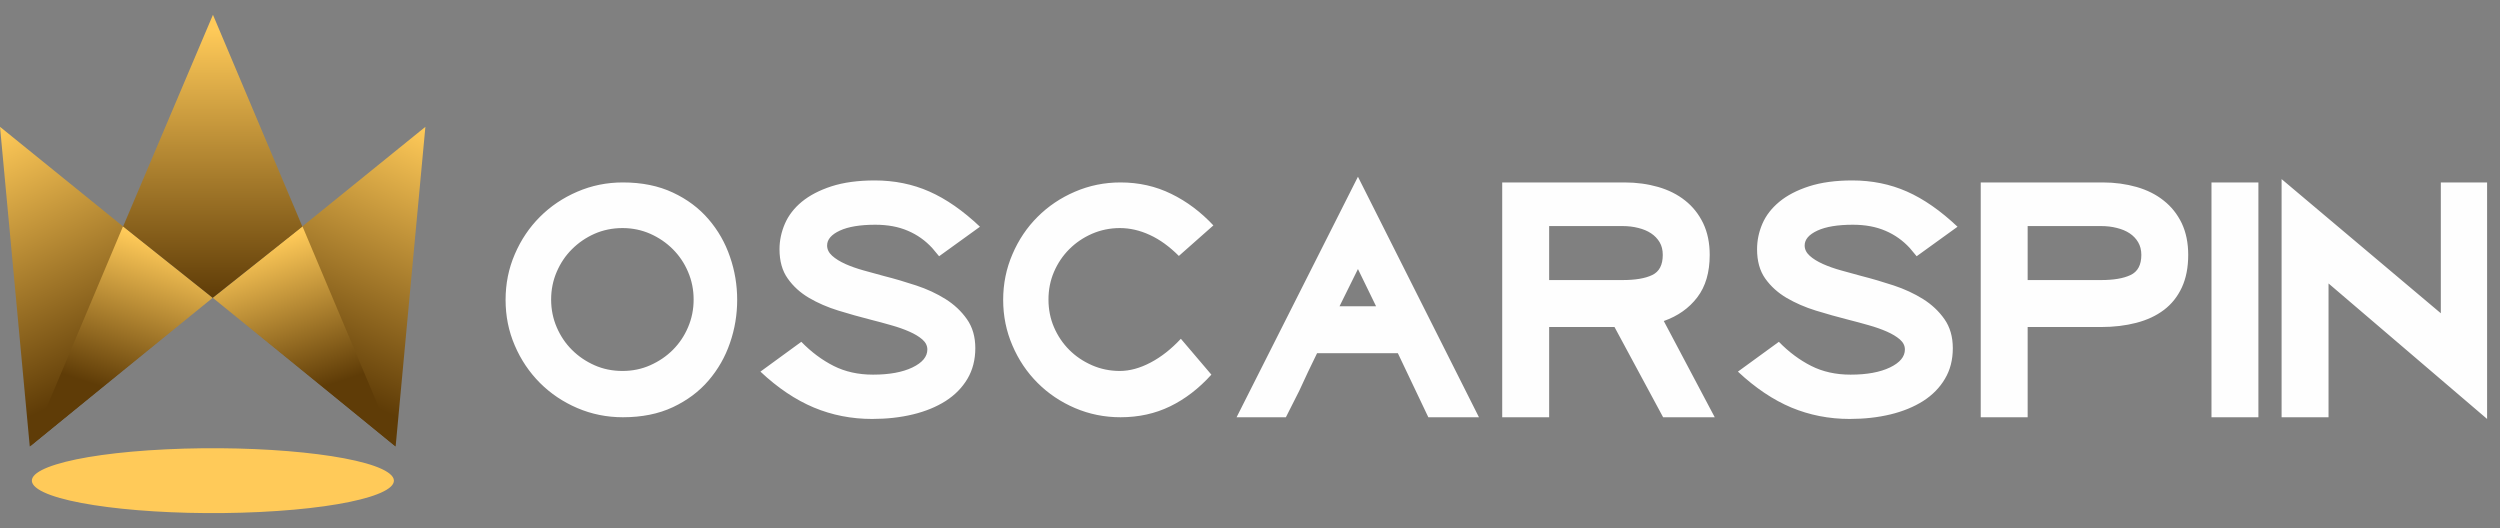 <svg width="956" height="202" viewBox="0 0 956 202" fill="none" xmlns="http://www.w3.org/2000/svg">
<rect x="0" y="0" width="956" height="202" fill="#808080" stroke="none"/>
<path d="M193.334 114.672C193.334 108.508 194.492 102.692 196.855 97.223C199.193 91.755 202.412 86.981 206.466 82.926C210.518 78.871 215.289 75.65 220.755 73.309C226.22 70.946 232.034 69.764 238.194 69.764C245.466 69.764 251.812 71.061 257.3 73.634C262.766 76.183 267.305 79.589 270.942 83.83C274.577 88.047 277.311 92.844 279.14 98.196C280.993 103.526 281.896 109.018 281.896 114.672C281.896 120.303 280.993 125.818 279.14 131.148C277.311 136.5 274.577 141.274 270.942 145.514C267.305 149.755 262.766 153.138 257.3 155.71C251.812 158.282 245.466 159.557 238.194 159.557C232.034 159.557 226.22 158.375 220.755 156.035C215.289 153.694 210.518 150.473 206.466 146.418C202.412 142.34 199.193 137.589 196.855 132.121C194.492 126.652 193.334 120.836 193.334 114.672ZM210.75 114.533C210.75 118.31 211.468 121.832 212.881 125.123C214.294 128.413 216.216 131.31 218.717 133.789C221.195 136.268 224.067 138.215 227.355 139.675C230.644 141.135 234.21 141.853 238.055 141.853C241.83 141.853 245.35 141.135 248.639 139.675C251.927 138.215 254.823 136.268 257.3 133.789C259.778 131.31 261.724 128.413 263.114 125.123C264.526 121.832 265.244 118.31 265.244 114.533C265.244 110.779 264.526 107.256 263.114 103.966C261.724 100.676 259.778 97.779 257.3 95.3C254.823 92.82 251.927 90.851 248.639 89.391C245.35 87.954 241.83 87.213 238.055 87.213C234.21 87.213 230.644 87.954 227.355 89.391C224.067 90.851 221.195 92.82 218.717 95.3C216.216 97.779 214.294 100.676 212.881 103.966C211.468 107.256 210.75 110.779 210.75 114.533ZM356.539 94.906C353.899 92.01 350.772 89.784 347.182 88.255C343.593 86.703 339.447 85.938 334.746 85.938C328.933 85.938 324.416 86.68 321.151 88.186C317.909 89.692 316.287 91.569 316.287 93.886C316.287 95.346 316.936 96.644 318.21 97.802C319.507 98.961 321.174 100.004 323.282 100.954C325.366 101.881 327.729 102.715 330.322 103.433C332.939 104.175 335.51 104.87 338.081 105.565C342.111 106.584 346.187 107.79 350.332 109.157C354.478 110.524 358.206 112.262 361.541 114.348C364.876 116.433 367.609 119.005 369.74 122.04C371.893 125.076 372.959 128.784 372.959 133.14C372.959 137.589 371.94 141.505 369.948 144.865C367.933 148.249 365.154 151.076 361.611 153.346C358.068 155.594 353.899 157.309 349.104 158.468C344.334 159.626 339.123 160.205 333.472 160.205C325.597 160.205 318.187 158.746 311.239 155.849C304.268 152.929 297.436 148.365 290.789 142.108L306.422 130.707C310.266 134.646 314.389 137.705 318.789 139.93C323.189 142.154 328.215 143.266 333.843 143.266C340.095 143.266 345.121 142.34 348.919 140.509C352.718 138.678 354.617 136.384 354.617 133.65C354.617 132.19 353.968 130.915 352.694 129.803C351.421 128.691 349.753 127.695 347.692 126.791C345.654 125.887 343.338 125.076 340.767 124.358C338.22 123.617 335.603 122.921 332.962 122.249C328.863 121.206 324.741 120.048 320.595 118.773C316.45 117.499 312.698 115.854 309.363 113.907C306.028 111.937 303.319 109.481 301.234 106.515C299.126 103.572 298.084 99.842 298.084 95.3C298.084 91.963 298.779 88.719 300.145 85.544C301.512 82.393 303.666 79.589 306.607 77.156C309.572 74.723 313.346 72.753 317.955 71.247C322.564 69.764 328.076 68.999 334.491 68.999C342.018 68.999 348.989 70.413 355.381 73.24C361.796 76.067 368.258 80.562 374.742 86.703L359.11 97.988L356.539 94.906ZM463.234 143.266C458.44 148.573 453.183 152.605 447.463 155.385C441.743 158.166 435.42 159.557 428.495 159.557C422.335 159.557 416.522 158.375 411.056 156.035C405.59 153.694 400.82 150.473 396.767 146.418C392.691 142.34 389.494 137.589 387.156 132.121C384.793 126.652 383.612 120.836 383.612 114.672C383.612 108.508 384.793 102.692 387.156 97.223C389.494 91.755 392.691 86.981 396.767 82.926C400.82 78.871 405.59 75.65 411.056 73.309C416.522 70.946 422.335 69.764 428.495 69.764C435.489 69.764 441.974 71.224 447.903 74.143C453.855 77.04 459.205 81.072 463.998 86.193L450.798 97.872C447.208 94.28 443.503 91.593 439.704 89.854C435.906 88.093 432.085 87.213 428.24 87.213C424.466 87.213 420.922 87.954 417.587 89.391C414.252 90.851 411.357 92.82 408.879 95.3C406.401 97.779 404.456 100.676 403.043 103.966C401.63 107.256 400.936 110.779 400.936 114.533C400.936 118.31 401.63 121.832 403.043 125.123C404.456 128.413 406.401 131.31 408.879 133.789C411.357 136.268 414.252 138.215 417.587 139.675C420.922 141.135 424.466 141.853 428.24 141.853C431.993 141.853 435.906 140.787 439.959 138.655C444.035 136.523 447.88 133.488 451.562 129.548L463.234 143.266ZM472.869 159.557L519.28 67.586L565.553 159.557H546.192L534.542 135.063H503.647C502.443 137.543 501.285 139.93 500.174 142.247C499.062 144.564 497.951 146.951 496.839 149.43L491.721 159.557H472.869ZM519.28 102.877L512.24 117.105H526.205L519.28 102.877ZM592.394 125.053V159.557H574.446V69.764H621.228C625.836 69.764 630.147 70.366 634.108 71.502C638.086 72.66 641.542 74.399 644.434 76.716C647.331 79.01 649.623 81.906 651.292 85.359C652.954 88.835 653.792 92.867 653.792 97.478C653.792 104.152 652.218 109.551 649.041 113.698C645.894 117.847 641.607 120.859 636.233 122.759L655.716 159.557H635.978L617.387 125.053H592.394ZM635.841 97.478C635.841 95.601 635.45 93.979 634.636 92.612C633.805 91.245 632.718 90.109 631.346 89.205C629.981 88.302 628.36 87.63 626.483 87.166C624.607 86.68 622.594 86.448 620.462 86.448H592.394V107.095H620.462C625.325 107.095 629.126 106.469 631.81 105.171C634.5 103.897 635.841 101.325 635.841 97.478ZM730.355 94.906C727.712 92.01 724.589 89.784 720.997 88.255C717.41 86.703 713.266 85.938 708.563 85.938C702.75 85.938 698.213 86.68 694.965 88.186C691.723 89.692 690.102 91.569 690.102 93.886C690.102 95.346 690.755 96.644 692.026 97.802C693.302 98.961 694.989 100.004 697.097 100.954C699.181 101.881 701.52 102.715 704.139 103.433C706.758 104.175 709.329 104.87 711.9 105.565C715.902 106.584 719.981 107.79 724.15 109.157C728.271 110.524 732.023 112.262 735.36 114.348C738.692 116.433 741.423 119.005 743.555 122.04C745.686 125.076 746.755 128.784 746.755 133.14C746.755 137.589 745.758 141.505 743.739 144.865C741.75 148.249 738.971 151.076 735.426 153.346C731.863 155.594 727.712 157.309 722.921 158.468C718.129 159.626 712.915 160.205 707.286 160.205C699.412 160.205 692.002 158.746 685.031 155.849C678.084 152.929 671.255 148.365 664.581 142.108L680.239 130.707C684.081 134.646 688.208 137.705 692.608 139.93C697.008 142.154 702.031 143.266 707.66 143.266C713.913 143.266 718.913 142.34 722.737 140.509C726.537 138.678 728.431 136.384 728.431 133.65C728.431 132.19 727.784 130.915 726.513 129.803C725.213 128.691 723.568 127.695 721.507 126.791C719.447 125.887 717.155 125.076 714.584 124.358C712.013 123.617 709.418 122.921 706.758 122.249C702.655 121.206 698.534 120.048 694.389 118.773C690.244 117.499 686.515 115.854 683.178 113.907C679.847 111.937 677.134 109.481 675.026 106.515C672.941 103.572 671.902 99.842 671.902 95.3C671.902 91.963 672.573 88.719 673.939 85.544C675.305 82.393 677.484 79.589 680.423 77.156C683.362 74.723 687.139 72.753 691.77 71.247C696.378 69.764 701.895 68.999 708.307 68.999C715.837 68.999 722.784 70.413 729.197 73.24C735.61 76.067 742.052 80.562 748.56 86.703L732.926 97.988L730.355 94.906ZM836.774 97.478C836.774 102.275 835.96 106.422 834.339 109.922C832.718 113.42 830.426 116.294 827.487 118.518C824.548 120.743 821.026 122.388 816.9 123.454C812.802 124.52 808.331 125.053 803.444 125.053H775.376V159.557H757.432V69.764H804.097C808.705 69.764 813.034 70.366 817.042 71.502C821.074 72.66 824.524 74.399 827.416 76.716C830.337 79.01 832.629 81.906 834.298 85.359C835.942 88.835 836.774 92.867 836.774 97.478ZM818.847 97.478C818.847 95.601 818.432 93.979 817.618 92.612C816.811 91.245 815.724 90.109 814.352 89.205C812.987 88.302 811.365 87.63 809.489 87.166C807.595 86.68 805.6 86.448 803.444 86.448H775.376V107.095H803.444C808.242 107.095 811.995 106.469 814.726 105.171C817.458 103.897 818.847 101.325 818.847 97.478ZM845.669 159.557V69.764H863.613V159.557H845.669ZM890.434 108.392V159.557H872.484V68.49L933.371 119.793V69.764H951.066V160.205L890.434 108.392Z" fill="#FEFEFE"/>
<path fill-rule="evenodd" clip-rule="evenodd" d="M63.484 171.825C100.403 170.051 138.371 173.971 148.259 180.598C158.148 187.202 136.249 194.016 99.307 195.789C62.388 197.563 24.444 193.643 14.555 187.015C4.667 180.388 26.566 173.598 63.484 171.825Z" fill="#FFCA59"/>
<path d="M151.289 170.751L162.67 48.5L81.906 113.878L151.289 170.751Z" fill="url(#paint0_linear_1057_2)"/>
<path d="M11.384 170.751L0.003 48.5L80.767 113.878L11.384 170.751Z" fill="url(#paint1_linear_1057_2)"/>
<path d="M11.615 170.537L47.041 86.555L81.35 113.875L11.615 170.537Z" fill="url(#paint2_linear_1057_2)"/>
<path d="M151.088 170.537L115.662 86.555L81.353 113.875L151.088 170.537Z" fill="url(#paint3_linear_1057_2)"/>
<path d="M47.085 86.585L81.435 5.656L115.621 86.622L81.327 113.894L47.085 86.585Z" fill="url(#paint4_linear_1057_2)"/>
<defs>
<linearGradient id="paint0_linear_1057_2" x1="162.603" y1="49.138" x2="117.95" y2="143.657" gradientUnits="userSpaceOnUse">
<stop stop-color="#FFCA59"/>
<stop offset="1" stop-color="#5F3C07"/>
</linearGradient>
<linearGradient id="paint1_linear_1057_2" x1="0.07" y1="49.138" x2="44.723" y2="143.657" gradientUnits="userSpaceOnUse">
<stop stop-color="#FFCA59"/>
<stop offset="1" stop-color="#5F3C07"/>
</linearGradient>
<linearGradient id="paint2_linear_1057_2" x1="69.092" y1="95.477" x2="50.573" y2="151.727" gradientUnits="userSpaceOnUse">
<stop stop-color="#FFCA59"/>
<stop offset="1" stop-color="#5F3C07"/>
</linearGradient>
<linearGradient id="paint3_linear_1057_2" x1="93.611" y1="95.477" x2="112.13" y2="151.727" gradientUnits="userSpaceOnUse">
<stop stop-color="#FFCA59"/>
<stop offset="1" stop-color="#5F3C07"/>
</linearGradient>
<linearGradient id="paint4_linear_1057_2" x1="81.353" y1="5.656" x2="81.353" y2="113.894" gradientUnits="userSpaceOnUse">
<stop offset="0.05" stop-color="#FFCA59"/>
<stop offset="1" stop-color="#5F3C07"/>
</linearGradient>
</defs>
</svg>
